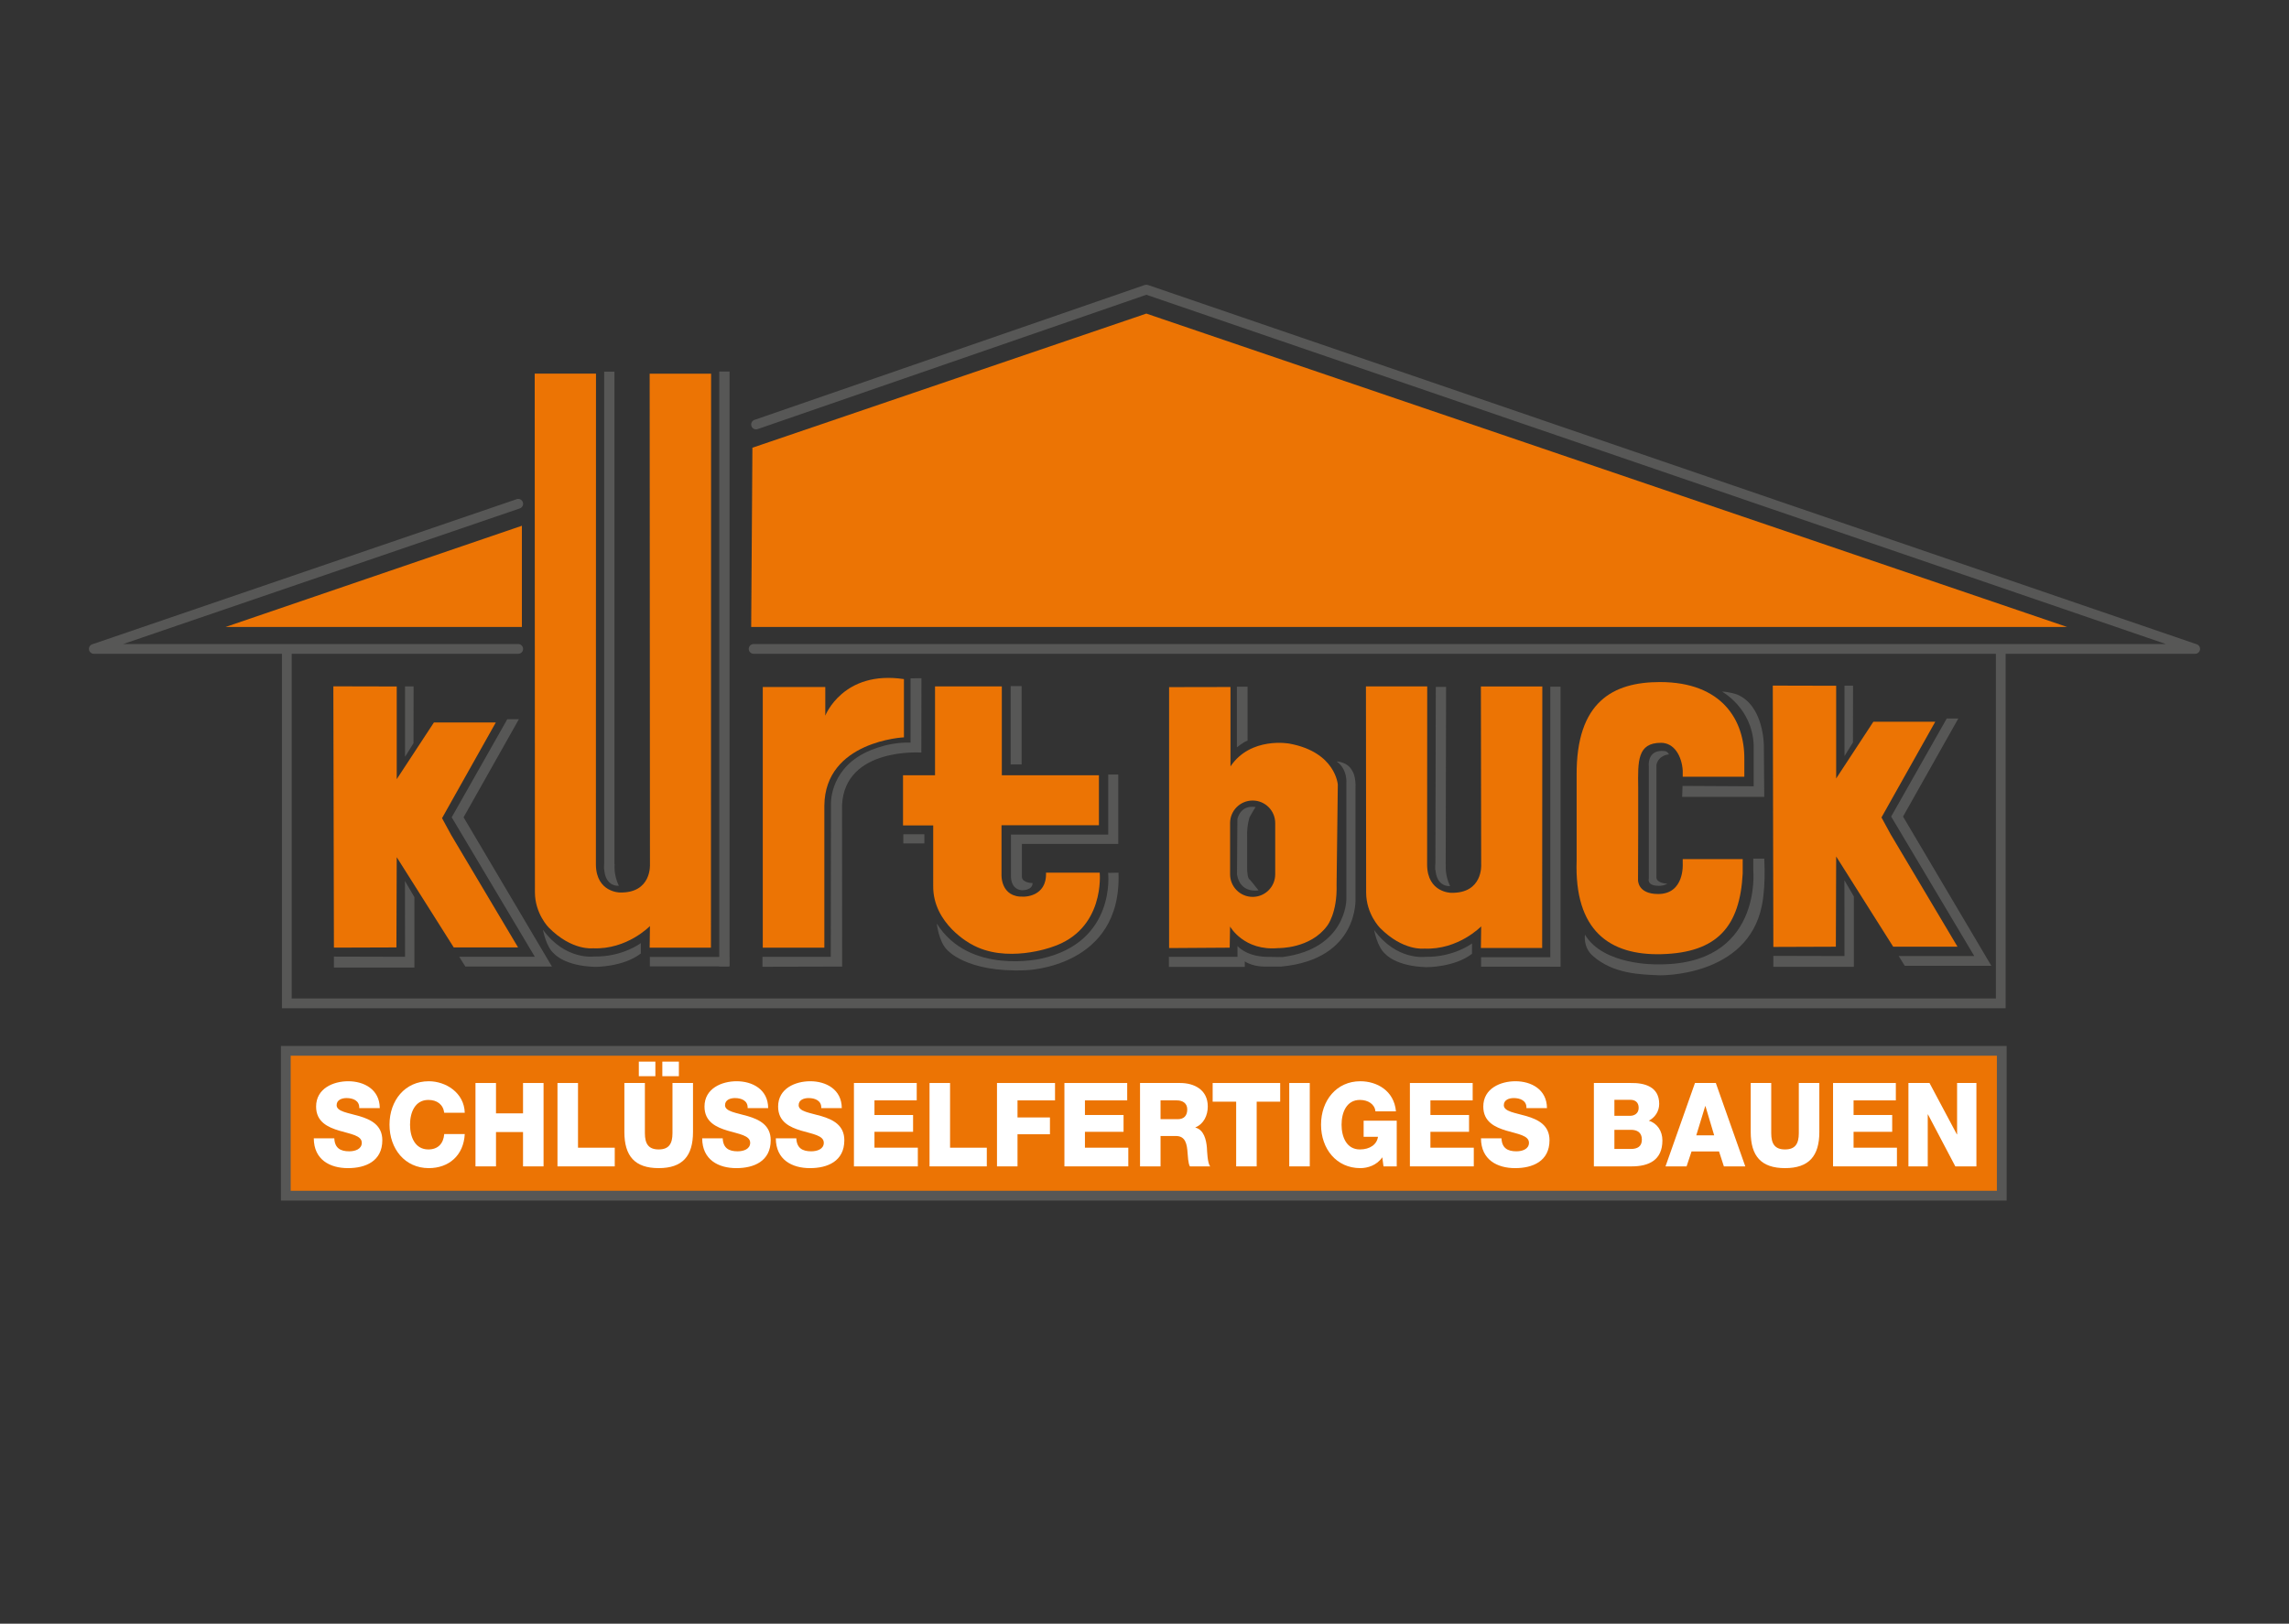 <?xml version="1.0" encoding="utf-8"?>
<!-- Generator: Adobe Illustrator 26.1.0, SVG Export Plug-In . SVG Version: 6.00 Build 0)  -->
<svg version="1.1" id="Ebene_1" xmlns="http://www.w3.org/2000/svg" xmlns:xlink="http://www.w3.org/1999/xlink" x="0px" y="0px"
	 viewBox="0 0 419.528 297.638" style="enable-background:new 0 0 419.528 297.638;" xml:space="preserve">
<rect x="0" y="0" width="419.528" height="297.638" fill="#333333" stroke="none"/>
<style type="text/css">
	.st0{fill:#EC7404;}
	.st1{fill:#FFFFFF;}
	.st2{fill:#575756;}
	.st3{fill:none;}
</style>
<rect x="52.383" y="192.628" class="st0" width="314.498" height="26.551"/>
<g>
	<g>
		<path class="st1" d="M61.273,208.671c0.081,1.799,1.133,2.377,2.73,2.377c1.133,0,2.305-0.429,2.305-1.562
			c0-1.349-2.063-1.606-4.146-2.227c-2.063-0.62-4.226-1.605-4.226-4.41c0-3.34,3.175-4.646,5.885-4.646
			c2.872,0,5.764,1.477,5.784,4.924h-3.761c0.061-1.391-1.173-1.84-2.326-1.84c-0.809,0-1.82,0.299-1.82,1.306
			c0,1.177,2.083,1.391,4.186,2.012c2.083,0.62,4.186,1.648,4.186,4.41c0,3.875-3.114,5.116-6.289,5.116
			c-3.316,0-6.249-1.541-6.269-5.459H61.273z"/>
		<path class="st1" d="M81.419,203.984c-0.202-1.542-1.335-2.355-2.912-2.355c-2.427,0-3.357,2.27-3.357,4.539
			s0.93,4.538,3.357,4.538c1.76,0,2.771-1.07,2.912-2.826h3.762c-0.203,3.939-2.933,6.251-6.593,6.251c-4.368,0-7.2-3.532-7.2-7.963
			c0-4.432,2.832-7.964,7.2-7.964c3.114,0,6.492,2.098,6.593,5.781H81.419z"/>
		<path class="st1" d="M87.146,198.525h3.761v5.566h4.955v-5.566h3.761v15.285h-3.761v-6.294h-4.955v6.294h-3.761V198.525z"/>
		<path class="st1" d="M102.176,198.525h3.761v11.86h6.734v3.425h-10.496V198.525z"/>
		<path class="st1" d="M127.014,207.494c0,4.431-1.922,6.636-6.29,6.636s-6.289-2.205-6.289-6.636v-8.97h3.761v9.205
			c0,1.97,0.687,2.975,2.528,2.975s2.528-1.006,2.528-2.975v-9.205h3.762V207.494z M117.084,194.607h3.034v2.676h-3.034V194.607z
			 M121.392,197.283v-2.676h3.034v2.676H121.392z"/>
		<path class="st1" d="M132.458,208.671c0.081,1.799,1.133,2.377,2.73,2.377c1.133,0,2.305-0.429,2.305-1.562
			c0-1.349-2.062-1.606-4.146-2.227c-2.063-0.62-4.227-1.605-4.227-4.41c0-3.34,3.176-4.646,5.885-4.646
			c2.872,0,5.764,1.477,5.784,4.924h-3.761c0.061-1.391-1.173-1.84-2.326-1.84c-0.809,0-1.82,0.299-1.82,1.306
			c0,1.177,2.083,1.391,4.186,2.012c2.083,0.62,4.187,1.648,4.187,4.41c0,3.875-3.115,5.116-6.29,5.116
			c-3.316,0-6.249-1.541-6.269-5.459H132.458z"/>
		<path class="st1" d="M145.951,208.671c0.081,1.799,1.133,2.377,2.73,2.377c1.133,0,2.305-0.429,2.305-1.562
			c0-1.349-2.063-1.606-4.146-2.227c-2.063-0.62-4.226-1.605-4.226-4.41c0-3.34,3.175-4.646,5.885-4.646
			c2.872,0,5.764,1.477,5.784,4.924h-3.761c0.061-1.391-1.173-1.84-2.326-1.84c-0.809,0-1.82,0.299-1.82,1.306
			c0,1.177,2.083,1.391,4.186,2.012c2.083,0.62,4.186,1.648,4.186,4.41c0,3.875-3.114,5.116-6.289,5.116
			c-3.316,0-6.249-1.541-6.269-5.459H145.951z"/>
		<path class="st1" d="M156.511,198.525h11.507v3.189h-7.746v2.676h7.078v3.083h-7.078v2.911h7.948v3.425h-11.71V198.525z"/>
		<path class="st1" d="M170.367,198.525h3.761v11.86h6.734v3.425h-10.496V198.525z"/>
		<path class="st1" d="M182.727,198.525h10.638v3.189h-6.876v3.126h5.946v3.082h-5.946v5.888h-3.761V198.525z"/>
		<path class="st1" d="M195.087,198.525h11.507v3.189h-7.746v2.676h7.078v3.083h-7.078v2.911h7.948v3.425h-11.71V198.525z"/>
		<path class="st1" d="M208.944,198.525h7.362c2.548,0,5.056,1.219,5.056,4.303c0,1.648-0.748,3.211-2.265,3.832v0.043
			c1.537,0.385,1.981,2.205,2.103,3.66c0.041,0.642,0.101,2.89,0.607,3.447h-3.722c-0.324-0.514-0.384-2.012-0.425-2.441
			c-0.101-1.541-0.344-3.125-2.103-3.125h-2.852v5.566h-3.761V198.525z M212.705,205.16h3.155c1.132,0,1.739-0.642,1.739-1.798
			c0-1.135-0.849-1.649-1.902-1.649h-2.993V205.16z"/>
	</g>
	<g>
		<path class="st1" d="M234.633,201.95h-4.308v11.86h-3.761v-11.86h-4.308v-3.425h12.377V201.95z"/>
		<path class="st1" d="M236.294,198.525h3.761v15.285h-3.761V198.525z"/>
		<path class="st1" d="M255.993,213.81h-2.426l-0.223-1.669c-0.991,1.477-2.69,1.99-4.025,1.99c-4.368,0-7.199-3.532-7.199-7.963
			c0-4.432,2.832-7.964,7.199-7.964c2.994,0,6.189,1.692,6.533,5.523h-3.761c-0.121-1.306-1.335-2.098-2.852-2.098
			c-2.426,0-3.357,2.27-3.357,4.539s0.931,4.538,3.357,4.538c1.861,0,3.114-0.92,3.316-2.312h-2.628v-2.954h6.066V213.81z"/>
		<path class="st1" d="M258.405,198.525h11.507v3.189h-7.745v2.676h7.079v3.083h-7.079v2.911h7.948v3.425h-11.709V198.525z"/>
		<path class="st1" d="M275.194,208.671c0.081,1.799,1.132,2.377,2.73,2.377c1.132,0,2.305-0.429,2.305-1.562
			c0-1.349-2.063-1.606-4.145-2.227c-2.063-0.62-4.227-1.605-4.227-4.41c0-3.34,3.175-4.646,5.885-4.646
			c2.872,0,5.764,1.477,5.785,4.924h-3.762c0.061-1.391-1.173-1.84-2.325-1.84c-0.808,0-1.82,0.299-1.82,1.306
			c0,1.177,2.083,1.391,4.186,2.012c2.083,0.62,4.186,1.648,4.186,4.41c0,3.875-3.114,5.116-6.289,5.116
			c-3.317,0-6.249-1.541-6.269-5.459H275.194z"/>
		<path class="st1" d="M292.126,198.525h6.754c2.488-0.043,5.218,0.642,5.218,3.831c0,1.37-0.769,2.484-1.901,3.083
			c1.536,0.47,2.488,1.884,2.488,3.618c0,3.639-2.528,4.753-5.622,4.753h-6.937V198.525z M295.887,204.539h2.912
			c0.647,0,1.537-0.363,1.537-1.456c0-1.113-0.748-1.477-1.537-1.477h-2.912V204.539z M295.887,210.619h3.013
			c1.193,0,2.022-0.449,2.022-1.712c0-1.349-0.889-1.799-2.022-1.799h-3.013V210.619z"/>
		<path class="st1" d="M310.654,198.525h3.822l5.4,15.285h-3.923l-0.89-2.74h-5.036l-0.91,2.74h-3.863L310.654,198.525z
			 M310.896,208.115h3.277l-1.598-5.352h-0.041L310.896,208.115z"/>
		<path class="st1" d="M333.45,207.494c0,4.431-1.921,6.636-6.289,6.636c-4.369,0-6.29-2.205-6.29-6.636v-8.97h3.761v9.205
			c0,1.97,0.688,2.975,2.528,2.975c1.84,0,2.527-1.006,2.527-2.975v-9.205h3.761V207.494z"/>
		<path class="st1" d="M335.962,198.525h11.507v3.189h-7.746v2.676h7.078v3.083h-7.078v2.911h7.948v3.425h-11.709V198.525z"/>
		<path class="st1" d="M349.777,198.525h3.863l5.015,9.419h0.041v-9.419h3.539v15.285h-3.863l-5.016-9.527h-0.04v9.527h-3.54
			V198.525z"/>
	</g>
</g>
<path class="st0" d="M151.258,131.191c0,0,3.238-8.382,14.416-6.703v10.673c0,0-14.474,0.67-14.586,12.518v26.039h-11.287v-47.78
	h11.457V131.191z"/>
<path class="st0" d="M171.374,125.827h12.239v16.288h17.797v9.166h-17.853v9.025c0,0-0.243,4.247,4.079,4.06
	c0,0,4.245,0.076,4.078-4.396h9.837c0,0,1.06,10.45-8.774,13.635c0,0-8.439,3.129-14.81-0.557c0,0-7.022-3.653-6.93-10.674V151.31
	h-5.531v-9.194h5.868V125.827z"/>
<path class="st0" d="M303.906,163.882c4.868,0,4.504-5.53,4.504-5.53v-0.863h10.991v2.651c-0.517,9.63-4.579,14.504-14.898,14.77
	c-9.536,0.246-15.974-4.347-15.539-17.161v-15.634c-0.088-13.496,6.686-17.086,15.281-17.086c11.375,0,15.54,7.006,15.455,14.181
	v3.175h-11.29v-1.131c-0.172-2.649-1.548-5.089-3.982-5.089c-4.34,0-4.248,3.353-4.178,8.171v7.782l-0.032,9.159
	C300.218,161.277,300.07,163.882,303.906,163.882"/>
<path class="st0" d="M225.45,160.27c0,2.286,1.851,4.137,4.135,4.137c2.285,0,4.136-1.851,4.136-4.137v-9.386
	c0-2.286-1.851-4.139-4.136-4.139c-2.284,0-4.135,1.853-4.135,4.139V160.27z M225.522,140.488
	c3.728-5.513,10.805-4.175,10.805-4.175c8.494,1.567,8.867,7.529,8.867,7.529l-0.224,18.328c0.148,5.214-1.715,7.524-1.715,7.524
	c-3.089,4.247-8.939,4.099-8.939,4.099c-6.33,0.597-8.868-3.95-8.868-3.95l-0.072,3.875l-11.102,0.073v-47.832l11.248-0.021V140.488
	z"/>
<path class="st0" d="M98.04,163.583l-0.039-95.092h11.233l-0.018,90.028c0.074,5.064,4.377,5.084,4.377,5.084
	c5.886,0.15,5.531-5.16,5.531-5.16l-0.053-89.945h11.26l-0.029,105.218h-11.233l0.055-3.966c0,0-4.189,4.357-10.447,4.08
	c0,0-3.858,0.502-8.105-3.8C100.572,170.03,98.058,167.516,98.04,163.583"/>
<polygon class="st0" points="346.48,152.865 346.558,152.999 358.772,173.542 346.983,173.542 336.533,157.001 336.475,173.542 
	325.021,173.582 324.917,125.678 336.533,125.707 336.533,142.698 343.35,132.302 354.696,132.302 346.59,146.72 344.838,149.849 
	"/>
<polygon class="st0" points="82.659,152.998 82.735,153.131 94.952,173.674 83.163,173.674 72.712,157.134 72.656,173.674 
	61.2,173.712 61.096,125.811 72.712,125.838 72.712,142.828 79.53,132.434 90.874,132.434 82.77,146.852 81.017,149.979 "/>
<path class="st0" d="M250.386,163.639l-0.036-37.812h11.231l-0.019,32.749c0.074,5.063,4.377,5.083,4.377,5.083
	c5.885,0.149,5.533-5.161,5.533-5.161l-0.054-32.664h11.258l-0.028,47.94h-11.232l0.058-3.966c0,0-4.191,4.357-10.451,4.079
	c0,0-3.855,0.501-8.104-3.802C252.919,170.085,250.407,167.57,250.386,163.639"/>
<g>
	<g>
		<polygon class="st2" points="367.592,184.823 51.675,184.823 51.675,118.282 53.463,118.282 53.463,183.035 365.805,183.035 
			365.805,118.282 367.592,118.282 		"/>
	</g>
	<g>
		<path class="st2" d="M402.332,119.847H138.125c-0.494,0-0.894-0.4-0.894-0.894s0.4-0.894,0.894-0.894h258.84L210.102,54.034
			l-71.24,24.625c-0.467,0.163-0.977-0.086-1.137-0.553c-0.162-0.467,0.086-0.976,0.553-1.137l71.531-24.726
			c0.188-0.065,0.394-0.065,0.582-0.001l192.231,65.864c0.413,0.142,0.664,0.562,0.592,0.993S402.77,119.847,402.332,119.847z
			 M94.983,119.847H17.196c-0.437,0-0.81-0.316-0.882-0.748s0.179-0.851,0.593-0.992l77.787-26.6
			c0.468-0.163,0.976,0.089,1.135,0.557c0.16,0.467-0.089,0.975-0.557,1.135l-72.699,24.86h72.41c0.494,0,0.894,0.4,0.894,0.894
			S95.477,119.847,94.983,119.847z"/>
	</g>
	<g>
		<path class="st2" d="M367.774,220.073H51.489v-28.338h316.286V220.073z M53.277,218.285h312.71v-24.764H53.277V218.285z"/>
	</g>
	<rect x="131.826" y="68.1" class="st2" width="1.884" height="109.047"/>
	<rect x="119.106" y="175.414" class="st2" width="14.51" height="1.735"/>
	<path class="st2" d="M117.448,172.882c0,0-3.353,2.568-8.605,2.456c0,0-5.252,0.729-9.334-4.916c0,0,0.56,3.186,2.069,4.416
		c0,0,1.862,2.232,7.489,2.398c0,0,5.142,0.061,8.381-2.454V172.882z"/>
	<rect x="110.733" y="68.131" class="st2" width="1.883" height="91.332"/>
	<path class="st2" d="M113.424,162.374c0,0-2.961,0.335-2.682-4.08l1.9,0.11C112.642,158.404,112.419,160.307,113.424,162.374"/>
	<path class="st2" d="M154.331,147.565l0.018,29.618l-14.602,0.036v-1.823h12.516l0.037-27.865c0,0-0.371-6,5.885-9.355
		c0,0,3.894-2.215,8.701-2.047v-11.775l1.994-0.035l-0.018,13.635C168.862,137.954,154.852,136.932,154.331,147.565"/>
	<path class="st2" d="M204.958,154.701v-12.724h-1.843v11.012H185.29v7.597c0,0-0.15,2.384,1.974,2.608c0,0,1.974,0.075,1.992-1.321
		c0,0-1.843,0-1.957-1.063v-6.109H204.958z"/>
	<rect x="165.563" y="152.931" class="st2" width="3.855" height="1.677"/>
	<rect x="185.233" y="125.77" class="st2" width="2.012" height="14.361"/>
	<path class="st2" d="M204.996,159.972l-1.899,0.036c0,0,1.529,12.724-12.293,15.723c0,0-13.152,3.092-19.113-6.447
		c0,0,0.355,3.297,1.864,4.807c0,0,3.503,4.246,14.454,3.762C188.009,177.853,205.667,177.442,204.996,159.972"/>
	<polygon class="st2" points="338.059,125.688 338.059,138.599 339.607,136.101 339.626,125.688 	"/>
	<polygon class="st2" points="338.042,161.359 338.059,175.256 325.02,175.223 325.02,177.233 339.773,177.233 339.773,164.321 	"/>
	<polygon class="st2" points="347.99,175.256 361.847,175.256 346.61,149.683 356.799,131.707 358.922,131.707 348.789,149.683 
		364.976,177.044 349.105,177.044 	"/>
	<polygon class="st2" points="74.237,125.821 74.237,138.731 75.787,136.232 75.804,125.821 	"/>
	<polygon class="st2" points="74.219,161.493 74.237,175.39 61.199,175.356 61.199,177.366 75.951,177.366 75.951,164.455 	"/>
	<polygon class="st2" points="84.168,175.39 98.024,175.39 82.788,149.817 92.976,131.841 95.101,131.841 84.967,149.817 
		101.156,177.176 85.285,177.176 	"/>
	<rect x="284.135" y="125.881" class="st2" width="1.886" height="51.321"/>
	<rect x="271.453" y="175.47" class="st2" width="14.51" height="1.731"/>
	<path class="st2" d="M269.794,172.938c0,0-3.354,2.568-8.605,2.458c0,0-5.252,0.726-9.333-4.919c0,0,0.56,3.186,2.069,4.416
		c0,0,1.861,2.233,7.488,2.4c0,0,5.142,0.06,8.381-2.455V172.938z"/>
	<polygon class="st2" points="263.078,159.52 264.964,159.52 265.039,125.913 263.153,125.913 	"/>
	<path class="st2" d="M265.772,162.43c0,0-2.962,0.337-2.682-4.078l1.901,0.11C264.991,158.462,264.768,160.363,265.772,162.43"/>
	<path class="st2" d="M235.135,175.424c0,0-0.727,0.04-3.075-0.028c-3.743-0.115-5.252-1.987-5.252-1.987v1.987h-12.572v1.841
		h13.914v-1.004c1.585,1.06,3.856,0.95,3.856,0.95h2.822c14.313-1.34,13.608-12.518,13.608-12.518v-20.061
		c0.11-2.348-0.562-3.24-0.562-3.24c-0.837-1.736-2.904-1.789-2.904-1.789c2.067,1.453,1.789,4.023,1.789,4.023v21.346
		C246.759,164.944,246.723,173.904,235.135,175.424"/>
	<path class="st2" d="M226.698,125.882v11.121c0,0,1.284-1.062,1.956-1.23v-9.891H226.698z"/>
	<path class="st2" d="M315.605,126.778c0,0,5.515,2.98,5.81,9.761v7.598l-13.038-0.071l-0.074,2.01h15.05l-0.072-9.317
		c0,0,0.072-7.376-4.92-9.46C318.361,127.299,316.798,126.778,315.605,126.778"/>
	<path class="st2" d="M323.353,157.4h-2.013v2.088c0,0,1.752,17.639-17.732,17.286c0,0-9.76,0.223-13.113-5.438
		c0,0-0.4,2.262,1.415,3.871c3.8,3.373,8.83,3.429,12.296,3.578c0,0,16.037,0.356,18.7-12.741
		C322.906,166.044,323.651,162.841,323.353,157.4"/>
	<path class="st2" d="M303.59,160.92v-20.732c0.447-1.842,2.292-1.9,2.292-1.9c-0.279-0.615-0.839-0.615-0.839-0.615
		c-3.241-0.333-2.851,2.797-2.851,2.797v20.618c0,0-0.39,1.231,1.678,1.286c0,0,0.839,0.112,1.733-0.391
		C305.603,161.983,303.758,161.983,303.59,160.92"/>
	<path class="st2" d="M226.79,150.172c0,0,0.447-2.682,3.353-2.233c0,0-0.074,0-1.12,1.862c0,0-0.522,1.491-0.447,3.575v5.663
		c0.002,0.894,0.084,2.049,0.522,2.237c0,0,0.82,0.965,1.567,1.936c0,0-3.354,0.67-3.948-2.907L226.79,150.172z"/>
</g>
<polygon class="st0" points="95.653,96.377 41.339,114.931 95.653,114.931 "/>
<polygon class="st0" points="137.678,114.931 378.863,114.931 210.101,57.484 137.902,82.072 "/>
<rect class="st3" width="419.528" height="297.638"/>
</svg>
